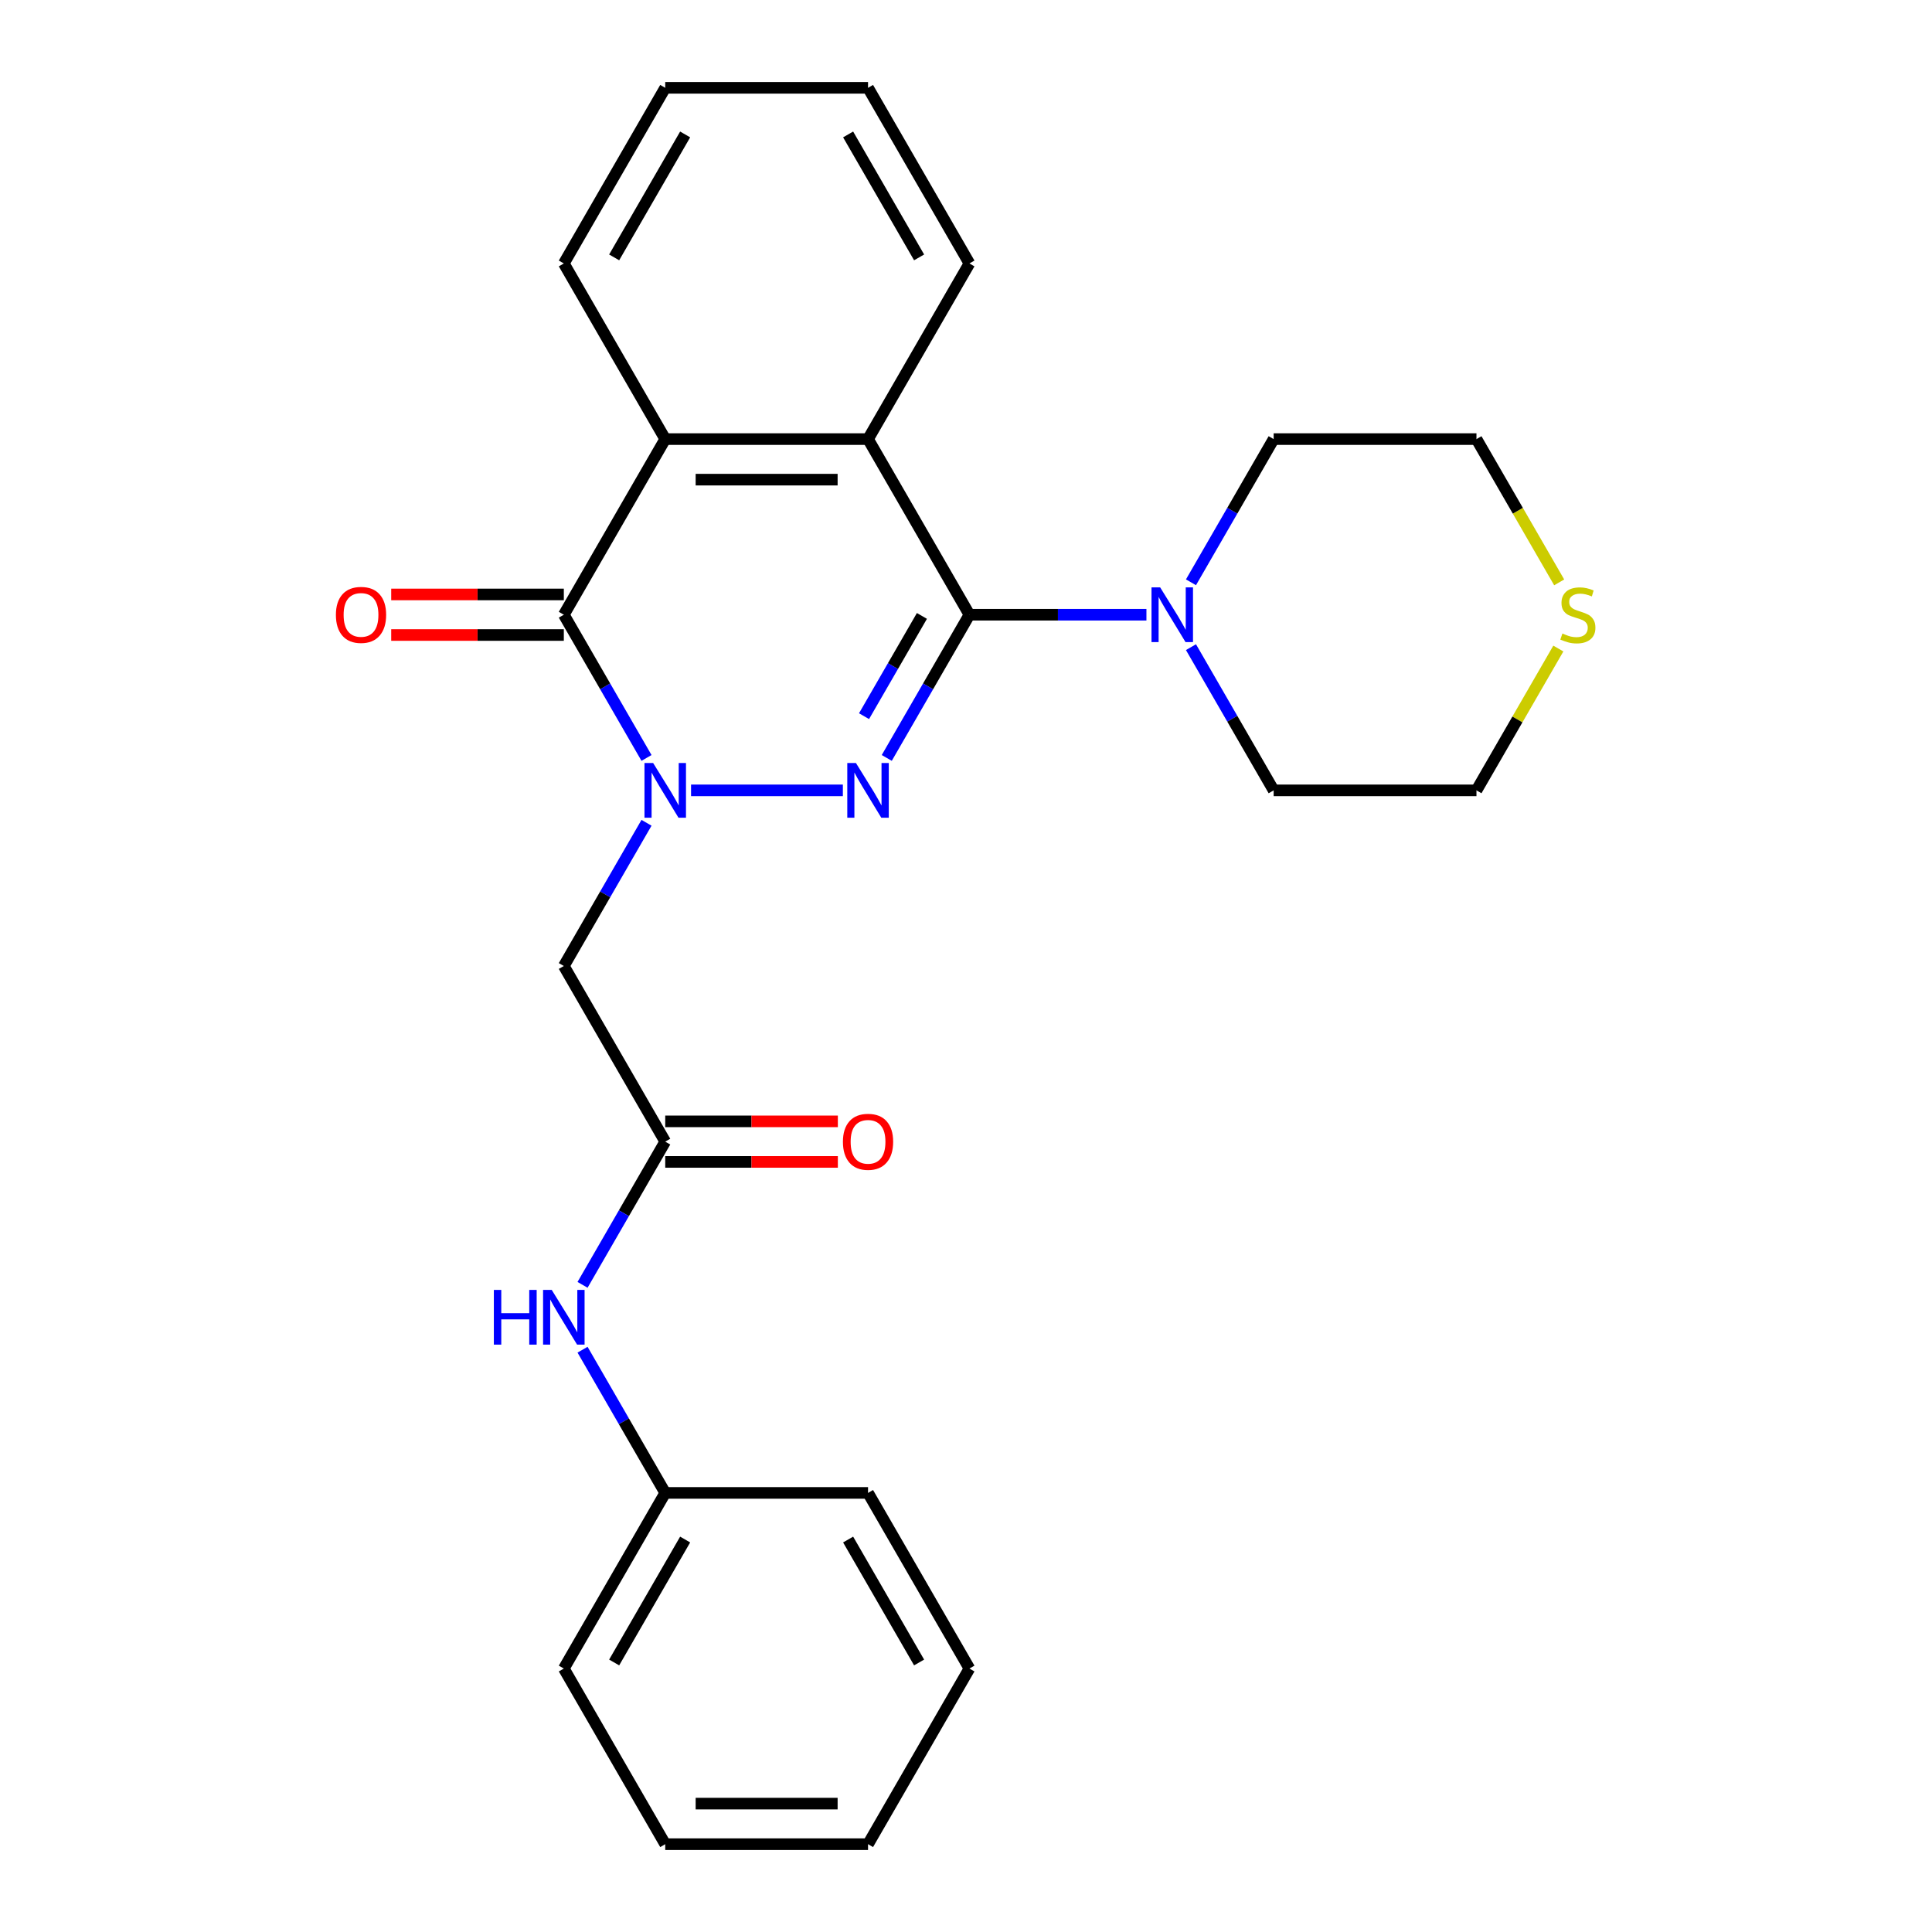 <?xml version='1.0' encoding='iso-8859-1'?>
<svg version='1.1' baseProfile='full'
              xmlns='http://www.w3.org/2000/svg'
                      xmlns:rdkit='http://www.rdkit.org/xml'
                      xmlns:xlink='http://www.w3.org/1999/xlink'
                  xml:space='preserve'
width='1000px' height='1000px' viewBox='0 0 1000 1000'>
<!-- END OF HEADER -->
<rect style='opacity:1.0;fill:#FFFFFF;stroke:none' width='1000' height='1000' x='0' y='0'> </rect>
<path class='bond-0' d='M 357.687,409.091 L 436.265,409.091' style='fill:none;fill-rule:evenodd;stroke:#0000FF;stroke-width:6px;stroke-linecap:butt;stroke-linejoin:miter;stroke-opacity:1' />
<path class='bond-2' d='M 334.632,392.307 L 313.234,355.244' style='fill:none;fill-rule:evenodd;stroke:#0000FF;stroke-width:6px;stroke-linecap:butt;stroke-linejoin:miter;stroke-opacity:1' />
<path class='bond-2' d='M 313.234,355.244 L 291.836,318.182' style='fill:none;fill-rule:evenodd;stroke:#000000;stroke-width:6px;stroke-linecap:butt;stroke-linejoin:miter;stroke-opacity:1' />
<path class='bond-5' d='M 334.632,425.875 L 313.234,462.938' style='fill:none;fill-rule:evenodd;stroke:#0000FF;stroke-width:6px;stroke-linecap:butt;stroke-linejoin:miter;stroke-opacity:1' />
<path class='bond-5' d='M 313.234,462.938 L 291.836,500' style='fill:none;fill-rule:evenodd;stroke:#000000;stroke-width:6px;stroke-linecap:butt;stroke-linejoin:miter;stroke-opacity:1' />
<path class='bond-1' d='M 458.986,392.307 L 480.384,355.244' style='fill:none;fill-rule:evenodd;stroke:#0000FF;stroke-width:6px;stroke-linecap:butt;stroke-linejoin:miter;stroke-opacity:1' />
<path class='bond-1' d='M 480.384,355.244 L 501.782,318.182' style='fill:none;fill-rule:evenodd;stroke:#000000;stroke-width:6px;stroke-linecap:butt;stroke-linejoin:miter;stroke-opacity:1' />
<path class='bond-1' d='M 447.223,370.691 L 462.202,344.747' style='fill:none;fill-rule:evenodd;stroke:#0000FF;stroke-width:6px;stroke-linecap:butt;stroke-linejoin:miter;stroke-opacity:1' />
<path class='bond-1' d='M 462.202,344.747 L 477.181,318.803' style='fill:none;fill-rule:evenodd;stroke:#000000;stroke-width:6px;stroke-linecap:butt;stroke-linejoin:miter;stroke-opacity:1' />
<path class='bond-6' d='M 501.782,318.182 L 547.586,318.182' style='fill:none;fill-rule:evenodd;stroke:#000000;stroke-width:6px;stroke-linecap:butt;stroke-linejoin:miter;stroke-opacity:1' />
<path class='bond-6' d='M 547.586,318.182 L 593.39,318.182' style='fill:none;fill-rule:evenodd;stroke:#0000FF;stroke-width:6px;stroke-linecap:butt;stroke-linejoin:miter;stroke-opacity:1' />
<path class='bond-26' d='M 501.782,318.182 L 449.295,227.273' style='fill:none;fill-rule:evenodd;stroke:#000000;stroke-width:6px;stroke-linecap:butt;stroke-linejoin:miter;stroke-opacity:1' />
<path class='bond-4' d='M 291.836,318.182 L 344.323,227.273' style='fill:none;fill-rule:evenodd;stroke:#000000;stroke-width:6px;stroke-linecap:butt;stroke-linejoin:miter;stroke-opacity:1' />
<path class='bond-9' d='M 291.836,307.685 L 247.162,307.685' style='fill:none;fill-rule:evenodd;stroke:#000000;stroke-width:6px;stroke-linecap:butt;stroke-linejoin:miter;stroke-opacity:1' />
<path class='bond-9' d='M 247.162,307.685 L 202.488,307.685' style='fill:none;fill-rule:evenodd;stroke:#FF0000;stroke-width:6px;stroke-linecap:butt;stroke-linejoin:miter;stroke-opacity:1' />
<path class='bond-9' d='M 291.836,328.679 L 247.162,328.679' style='fill:none;fill-rule:evenodd;stroke:#000000;stroke-width:6px;stroke-linecap:butt;stroke-linejoin:miter;stroke-opacity:1' />
<path class='bond-9' d='M 247.162,328.679 L 202.488,328.679' style='fill:none;fill-rule:evenodd;stroke:#FF0000;stroke-width:6px;stroke-linecap:butt;stroke-linejoin:miter;stroke-opacity:1' />
<path class='bond-3' d='M 449.295,227.273 L 344.323,227.273' style='fill:none;fill-rule:evenodd;stroke:#000000;stroke-width:6px;stroke-linecap:butt;stroke-linejoin:miter;stroke-opacity:1' />
<path class='bond-3' d='M 433.55,248.267 L 360.069,248.267' style='fill:none;fill-rule:evenodd;stroke:#000000;stroke-width:6px;stroke-linecap:butt;stroke-linejoin:miter;stroke-opacity:1' />
<path class='bond-13' d='M 449.295,227.273 L 501.782,136.364' style='fill:none;fill-rule:evenodd;stroke:#000000;stroke-width:6px;stroke-linecap:butt;stroke-linejoin:miter;stroke-opacity:1' />
<path class='bond-14' d='M 344.323,227.273 L 291.836,136.364' style='fill:none;fill-rule:evenodd;stroke:#000000;stroke-width:6px;stroke-linecap:butt;stroke-linejoin:miter;stroke-opacity:1' />
<path class='bond-7' d='M 291.836,500 L 344.323,590.909' style='fill:none;fill-rule:evenodd;stroke:#000000;stroke-width:6px;stroke-linecap:butt;stroke-linejoin:miter;stroke-opacity:1' />
<path class='bond-15' d='M 616.445,301.397 L 637.843,264.335' style='fill:none;fill-rule:evenodd;stroke:#0000FF;stroke-width:6px;stroke-linecap:butt;stroke-linejoin:miter;stroke-opacity:1' />
<path class='bond-15' d='M 637.843,264.335 L 659.241,227.273' style='fill:none;fill-rule:evenodd;stroke:#000000;stroke-width:6px;stroke-linecap:butt;stroke-linejoin:miter;stroke-opacity:1' />
<path class='bond-16' d='M 616.445,334.966 L 637.843,372.029' style='fill:none;fill-rule:evenodd;stroke:#0000FF;stroke-width:6px;stroke-linecap:butt;stroke-linejoin:miter;stroke-opacity:1' />
<path class='bond-16' d='M 637.843,372.029 L 659.241,409.091' style='fill:none;fill-rule:evenodd;stroke:#000000;stroke-width:6px;stroke-linecap:butt;stroke-linejoin:miter;stroke-opacity:1' />
<path class='bond-8' d='M 344.323,590.909 L 322.925,627.971' style='fill:none;fill-rule:evenodd;stroke:#000000;stroke-width:6px;stroke-linecap:butt;stroke-linejoin:miter;stroke-opacity:1' />
<path class='bond-8' d='M 322.925,627.971 L 301.527,665.034' style='fill:none;fill-rule:evenodd;stroke:#0000FF;stroke-width:6px;stroke-linecap:butt;stroke-linejoin:miter;stroke-opacity:1' />
<path class='bond-11' d='M 344.323,601.406 L 388.997,601.406' style='fill:none;fill-rule:evenodd;stroke:#000000;stroke-width:6px;stroke-linecap:butt;stroke-linejoin:miter;stroke-opacity:1' />
<path class='bond-11' d='M 388.997,601.406 L 433.671,601.406' style='fill:none;fill-rule:evenodd;stroke:#FF0000;stroke-width:6px;stroke-linecap:butt;stroke-linejoin:miter;stroke-opacity:1' />
<path class='bond-11' d='M 344.323,580.412 L 388.997,580.412' style='fill:none;fill-rule:evenodd;stroke:#000000;stroke-width:6px;stroke-linecap:butt;stroke-linejoin:miter;stroke-opacity:1' />
<path class='bond-11' d='M 388.997,580.412 L 433.671,580.412' style='fill:none;fill-rule:evenodd;stroke:#FF0000;stroke-width:6px;stroke-linecap:butt;stroke-linejoin:miter;stroke-opacity:1' />
<path class='bond-12' d='M 301.527,698.603 L 322.925,735.665' style='fill:none;fill-rule:evenodd;stroke:#0000FF;stroke-width:6px;stroke-linecap:butt;stroke-linejoin:miter;stroke-opacity:1' />
<path class='bond-12' d='M 322.925,735.665 L 344.323,772.727' style='fill:none;fill-rule:evenodd;stroke:#000000;stroke-width:6px;stroke-linecap:butt;stroke-linejoin:miter;stroke-opacity:1' />
<path class='bond-10' d='M 806.594,335.686 L 785.404,372.389' style='fill:none;fill-rule:evenodd;stroke:#CCCC00;stroke-width:6px;stroke-linecap:butt;stroke-linejoin:miter;stroke-opacity:1' />
<path class='bond-10' d='M 785.404,372.389 L 764.214,409.091' style='fill:none;fill-rule:evenodd;stroke:#000000;stroke-width:6px;stroke-linecap:butt;stroke-linejoin:miter;stroke-opacity:1' />
<path class='bond-28' d='M 807.033,301.437 L 785.623,264.355' style='fill:none;fill-rule:evenodd;stroke:#CCCC00;stroke-width:6px;stroke-linecap:butt;stroke-linejoin:miter;stroke-opacity:1' />
<path class='bond-28' d='M 785.623,264.355 L 764.214,227.273' style='fill:none;fill-rule:evenodd;stroke:#000000;stroke-width:6px;stroke-linecap:butt;stroke-linejoin:miter;stroke-opacity:1' />
<path class='bond-19' d='M 344.323,772.727 L 291.836,863.636' style='fill:none;fill-rule:evenodd;stroke:#000000;stroke-width:6px;stroke-linecap:butt;stroke-linejoin:miter;stroke-opacity:1' />
<path class='bond-19' d='M 354.632,796.861 L 317.891,860.497' style='fill:none;fill-rule:evenodd;stroke:#000000;stroke-width:6px;stroke-linecap:butt;stroke-linejoin:miter;stroke-opacity:1' />
<path class='bond-20' d='M 344.323,772.727 L 449.295,772.727' style='fill:none;fill-rule:evenodd;stroke:#000000;stroke-width:6px;stroke-linecap:butt;stroke-linejoin:miter;stroke-opacity:1' />
<path class='bond-27' d='M 501.782,136.364 L 449.295,45.455' style='fill:none;fill-rule:evenodd;stroke:#000000;stroke-width:6px;stroke-linecap:butt;stroke-linejoin:miter;stroke-opacity:1' />
<path class='bond-27' d='M 475.727,133.225 L 438.987,69.588' style='fill:none;fill-rule:evenodd;stroke:#000000;stroke-width:6px;stroke-linecap:butt;stroke-linejoin:miter;stroke-opacity:1' />
<path class='bond-21' d='M 291.836,136.364 L 344.323,45.455' style='fill:none;fill-rule:evenodd;stroke:#000000;stroke-width:6px;stroke-linecap:butt;stroke-linejoin:miter;stroke-opacity:1' />
<path class='bond-21' d='M 317.891,133.225 L 354.632,69.588' style='fill:none;fill-rule:evenodd;stroke:#000000;stroke-width:6px;stroke-linecap:butt;stroke-linejoin:miter;stroke-opacity:1' />
<path class='bond-17' d='M 659.241,227.273 L 764.214,227.273' style='fill:none;fill-rule:evenodd;stroke:#000000;stroke-width:6px;stroke-linecap:butt;stroke-linejoin:miter;stroke-opacity:1' />
<path class='bond-18' d='M 659.241,409.091 L 764.214,409.091' style='fill:none;fill-rule:evenodd;stroke:#000000;stroke-width:6px;stroke-linecap:butt;stroke-linejoin:miter;stroke-opacity:1' />
<path class='bond-24' d='M 291.836,863.636 L 344.323,954.545' style='fill:none;fill-rule:evenodd;stroke:#000000;stroke-width:6px;stroke-linecap:butt;stroke-linejoin:miter;stroke-opacity:1' />
<path class='bond-23' d='M 449.295,772.727 L 501.782,863.636' style='fill:none;fill-rule:evenodd;stroke:#000000;stroke-width:6px;stroke-linecap:butt;stroke-linejoin:miter;stroke-opacity:1' />
<path class='bond-23' d='M 438.987,796.861 L 475.727,860.497' style='fill:none;fill-rule:evenodd;stroke:#000000;stroke-width:6px;stroke-linecap:butt;stroke-linejoin:miter;stroke-opacity:1' />
<path class='bond-22' d='M 344.323,45.455 L 449.295,45.455' style='fill:none;fill-rule:evenodd;stroke:#000000;stroke-width:6px;stroke-linecap:butt;stroke-linejoin:miter;stroke-opacity:1' />
<path class='bond-25' d='M 501.782,863.636 L 449.295,954.545' style='fill:none;fill-rule:evenodd;stroke:#000000;stroke-width:6px;stroke-linecap:butt;stroke-linejoin:miter;stroke-opacity:1' />
<path class='bond-29' d='M 344.323,954.545 L 449.295,954.545' style='fill:none;fill-rule:evenodd;stroke:#000000;stroke-width:6px;stroke-linecap:butt;stroke-linejoin:miter;stroke-opacity:1' />
<path class='bond-29' d='M 360.069,933.551 L 433.55,933.551' style='fill:none;fill-rule:evenodd;stroke:#000000;stroke-width:6px;stroke-linecap:butt;stroke-linejoin:miter;stroke-opacity:1' />
<path  class='atom-0' d='M 338.063 394.931
L 347.343 409.931
Q 348.263 411.411, 349.743 414.091
Q 351.223 416.771, 351.303 416.931
L 351.303 394.931
L 355.063 394.931
L 355.063 423.251
L 351.183 423.251
L 341.223 406.851
Q 340.063 404.931, 338.823 402.731
Q 337.623 400.531, 337.263 399.851
L 337.263 423.251
L 333.583 423.251
L 333.583 394.931
L 338.063 394.931
' fill='#0000FF'/>
<path  class='atom-1' d='M 443.035 394.931
L 452.315 409.931
Q 453.235 411.411, 454.715 414.091
Q 456.195 416.771, 456.275 416.931
L 456.275 394.931
L 460.035 394.931
L 460.035 423.251
L 456.155 423.251
L 446.195 406.851
Q 445.035 404.931, 443.795 402.731
Q 442.595 400.531, 442.235 399.851
L 442.235 423.251
L 438.555 423.251
L 438.555 394.931
L 443.035 394.931
' fill='#0000FF'/>
<path  class='atom-7' d='M 600.495 304.022
L 609.775 319.022
Q 610.695 320.502, 612.175 323.182
Q 613.655 325.862, 613.735 326.022
L 613.735 304.022
L 617.495 304.022
L 617.495 332.342
L 613.615 332.342
L 603.655 315.942
Q 602.495 314.022, 601.255 311.822
Q 600.055 309.622, 599.695 308.942
L 599.695 332.342
L 596.015 332.342
L 596.015 304.022
L 600.495 304.022
' fill='#0000FF'/>
<path  class='atom-9' d='M 255.616 667.658
L 259.456 667.658
L 259.456 679.698
L 273.936 679.698
L 273.936 667.658
L 277.776 667.658
L 277.776 695.978
L 273.936 695.978
L 273.936 682.898
L 259.456 682.898
L 259.456 695.978
L 255.616 695.978
L 255.616 667.658
' fill='#0000FF'/>
<path  class='atom-9' d='M 285.576 667.658
L 294.856 682.658
Q 295.776 684.138, 297.256 686.818
Q 298.736 689.498, 298.816 689.658
L 298.816 667.658
L 302.576 667.658
L 302.576 695.978
L 298.696 695.978
L 288.736 679.578
Q 287.576 677.658, 286.336 675.458
Q 285.136 673.258, 284.776 672.578
L 284.776 695.978
L 281.096 695.978
L 281.096 667.658
L 285.576 667.658
' fill='#0000FF'/>
<path  class='atom-10' d='M 173.863 318.262
Q 173.863 311.462, 177.223 307.662
Q 180.583 303.862, 186.863 303.862
Q 193.143 303.862, 196.503 307.662
Q 199.863 311.462, 199.863 318.262
Q 199.863 325.142, 196.463 329.062
Q 193.063 332.942, 186.863 332.942
Q 180.623 332.942, 177.223 329.062
Q 173.863 325.182, 173.863 318.262
M 186.863 329.742
Q 191.183 329.742, 193.503 326.862
Q 195.863 323.942, 195.863 318.262
Q 195.863 312.702, 193.503 309.902
Q 191.183 307.062, 186.863 307.062
Q 182.543 307.062, 180.183 309.862
Q 177.863 312.662, 177.863 318.262
Q 177.863 323.982, 180.183 326.862
Q 182.543 329.742, 186.863 329.742
' fill='#FF0000'/>
<path  class='atom-11' d='M 808.7 327.902
Q 809.02 328.022, 810.34 328.582
Q 811.66 329.142, 813.1 329.502
Q 814.58 329.822, 816.02 329.822
Q 818.7 329.822, 820.26 328.542
Q 821.82 327.222, 821.82 324.942
Q 821.82 323.382, 821.02 322.422
Q 820.26 321.462, 819.06 320.942
Q 817.86 320.422, 815.86 319.822
Q 813.34 319.062, 811.82 318.342
Q 810.34 317.622, 809.26 316.102
Q 808.22 314.582, 808.22 312.022
Q 808.22 308.462, 810.62 306.262
Q 813.06 304.062, 817.86 304.062
Q 821.14 304.062, 824.86 305.622
L 823.94 308.702
Q 820.54 307.302, 817.98 307.302
Q 815.22 307.302, 813.7 308.462
Q 812.18 309.582, 812.22 311.542
Q 812.22 313.062, 812.98 313.982
Q 813.78 314.902, 814.9 315.422
Q 816.06 315.942, 817.98 316.542
Q 820.54 317.342, 822.06 318.142
Q 823.58 318.942, 824.66 320.582
Q 825.78 322.182, 825.78 324.942
Q 825.78 328.862, 823.14 330.982
Q 820.54 333.062, 816.18 333.062
Q 813.66 333.062, 811.74 332.502
Q 809.86 331.982, 807.62 331.062
L 808.7 327.902
' fill='#CCCC00'/>
<path  class='atom-12' d='M 436.295 590.989
Q 436.295 584.189, 439.655 580.389
Q 443.015 576.589, 449.295 576.589
Q 455.575 576.589, 458.935 580.389
Q 462.295 584.189, 462.295 590.989
Q 462.295 597.869, 458.895 601.789
Q 455.495 605.669, 449.295 605.669
Q 443.055 605.669, 439.655 601.789
Q 436.295 597.909, 436.295 590.989
M 449.295 602.469
Q 453.615 602.469, 455.935 599.589
Q 458.295 596.669, 458.295 590.989
Q 458.295 585.429, 455.935 582.629
Q 453.615 579.789, 449.295 579.789
Q 444.975 579.789, 442.615 582.589
Q 440.295 585.389, 440.295 590.989
Q 440.295 596.709, 442.615 599.589
Q 444.975 602.469, 449.295 602.469
' fill='#FF0000'/>
</svg>
